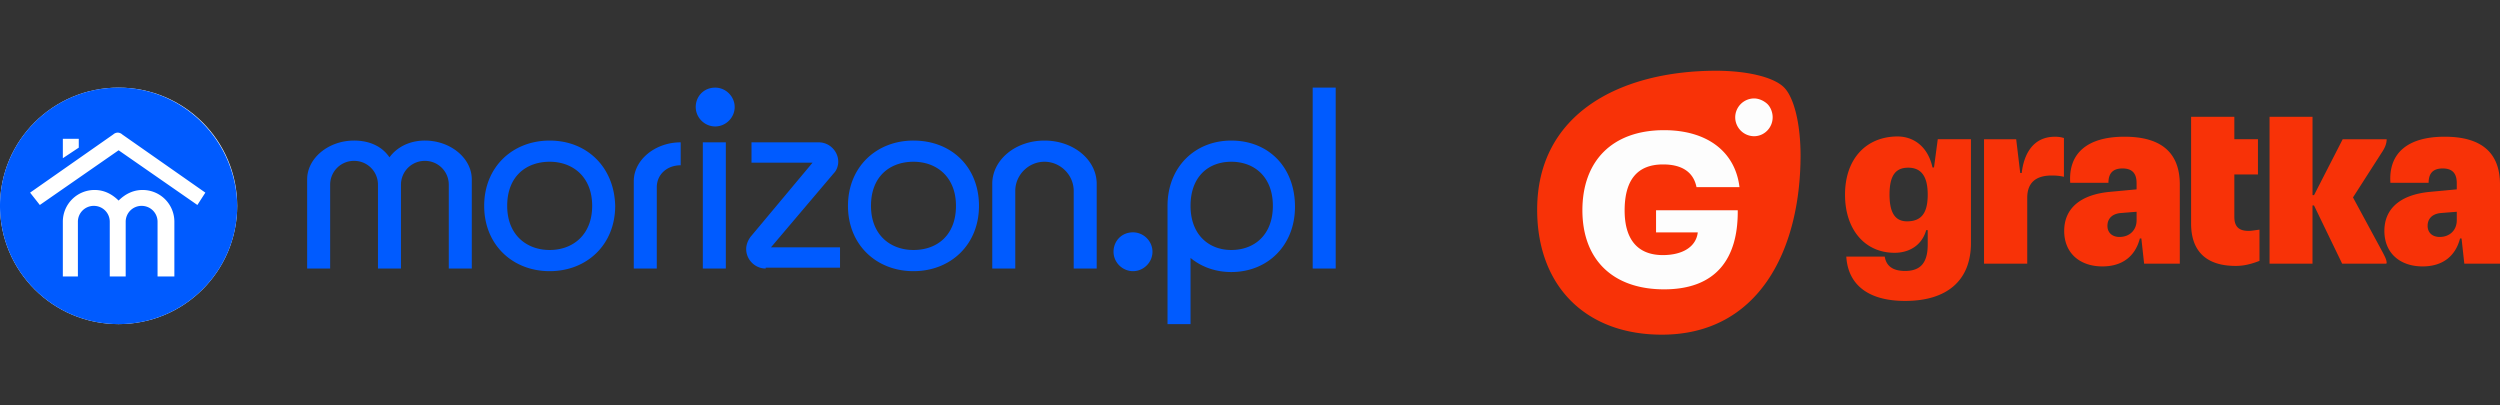 <svg xmlns="http://www.w3.org/2000/svg" width="296" height="48" fill="none"><rect width="100%" height="100%" fill="#333333" stroke="none"/><path fill="#F83207" d="M225.862 26.206c-1.457.03-2.142-.983-2.142-3.161s.655-3.161 2.142-3.191c1.608-.03 2.38 1.014 2.38 3.191 0 2.177-.743 3.131-2.38 3.161Zm27.495 2.028h.179l.328 2.981h4.225v-9.363c0-3.756-2.173-5.666-6.547-5.666-4.373 0-6.665 1.938-6.427 5.458h4.524c0-1.134.535-1.699 1.666-1.699 1.131 0 1.666.567 1.666 1.73v.745l-3.184.297c-3.481.33-5.386 1.97-5.386 4.622s1.875 4.204 4.524 4.204c2.38 0 3.897-1.223 4.434-3.31m-2.412-.178c-.862 0-1.427-.506-1.427-1.313 0-.864.565-1.43 1.577-1.52l1.875-.15v1.014c0 1.163-.833 1.969-2.023 1.969m13.746 3.429c.685 0 1.517-.089 2.826-.597V27.19c-.892.12-1.011.149-1.28.149-1.16 0-1.696-.506-1.696-1.67v-5.01h2.797v-4.174h-2.797v-2.654h-5.119v12.643c0 3.28 1.815 5.01 5.268 5.01m9.107-.268V24.33h.179l3.332 6.887h5.149l.12-.03c0-.358-.089-.596-.535-1.431l-3.451-6.381 3.422-5.338c.388-.566.565-1.074.565-1.551h-5.207l-3.393 6.62h-.178v-9.273h-5.089v17.384h5.089-.003Zm-34.429-10.735h-.178l-.477-3.995h-3.808v14.732h5.117v-7.813c0-1.73.981-2.624 2.886-2.624.507 0 .923.03 1.458.15V16.34a3.543 3.543 0 0 0-1.071-.15c-2.529 0-3.66 1.968-3.928 4.294m-11.307 6.767h.178v1.699c0 2.146-.833 3.131-2.678 3.131-1.429 0-2.233-.566-2.41-1.7h-4.553c.209 3.4 2.679 5.249 6.963 5.249 4.998 0 7.796-2.445 7.796-6.859V16.484h-3.928l-.446 3.34h-.179c-.535-2.445-2.202-3.668-4.166-3.668-3.75.03-6.19 2.714-6.19 6.888 0 4.174 2.381 6.887 5.863 6.887 1.756 0 3.243-.895 3.748-2.684m63.207.987h.178l.327 2.981H296v-9.363c0-3.756-2.173-5.666-6.548-5.666s-6.665 1.938-6.427 5.458h4.524c0-1.134.535-1.699 1.666-1.699 1.131 0 1.666.567 1.666 1.73v.745l-3.184.297c-3.481.33-5.386 1.97-5.386 4.622s1.875 4.204 4.524 4.204c2.381 0 3.897-1.223 4.434-3.31m-2.412-.178c-.863 0-1.427-.506-1.427-1.313 0-.864.565-1.43 1.577-1.52l1.875-.15v1.014c0 1.163-.833 1.969-2.023 1.969M211.221 10.344c-1.16-1.164-4.195-1.969-8.093-1.969-11.218.03-21.128 5.01-21.128 16.46 0 9.035 5.743 14.79 14.76 14.79 11.426 0 16.396-9.93 16.426-21.171 0-3.907-.804-6.948-1.964-8.112"/><path fill="#FDFDFD" d="M207.68 16.128a2.25 2.25 0 0 1-2.231-2.237 2.25 2.25 0 0 1 2.231-2.236c.565 0 1.16.269 1.577.656.388.388.625.984.625 1.58 0 1.223-.981 2.237-2.202 2.237ZM197.028 34.258c-6.072 0-9.672-3.52-9.672-9.363 0-5.844 3.542-9.482 9.672-9.482 5.087 0 8.421 2.535 8.927 6.74h-5.089c-.357-1.76-1.696-2.684-3.957-2.684-3.035 0-4.553 1.819-4.553 5.456 0 3.429 1.548 5.277 4.524 5.277 2.261 0 3.928-.925 4.136-2.683h-4.94v-2.624h9.672c.06 5.725-2.559 9.363-8.719 9.363"/><path fill="#fff" d="M14.044 38.375c7.756 0 14.043-6.268 14.043-14s-6.287-14-14.043-14C6.288 10.375 0 16.643 0 24.375s6.288 14 14.044 14Z"/><path fill="#005BFF" fill-rule="evenodd" d="M14.044 10.375C6.288 10.375 0 16.644 0 24.375s6.288 14 14.044 14c7.755 0 14.043-6.269 14.043-14-.105-7.731-6.393-14-14.043-14Zm-6.603 6.06h1.886v1.045l-1.886 1.253v-2.298Zm13.1 16.298h-1.886v-6.477c0-1.045-.838-1.881-1.887-1.881a1.876 1.876 0 0 0-1.886 1.88v6.478h-1.886v-6.477c0-1.045-.839-1.881-1.887-1.881a1.876 1.876 0 0 0-1.886 1.88v6.478H7.44v-6.477a3.751 3.751 0 0 1 3.773-3.762c1.153 0 2.096.523 2.83 1.254.733-.731 1.676-1.254 2.83-1.254a3.751 3.751 0 0 1 3.772 3.762v6.477h-.105Zm2.83-8.462-9.327-6.478-9.328 6.477-1.153-1.462 9.852-6.896a.802.802 0 0 1 .524-.209c.21 0 .419.105.524.21l9.851 6.895-.943 1.462Zm106.479-2.508c0-2.82-2.724-5.12-6.183-5.12-3.458 0-6.183 2.3-6.183 5.12v10.03h2.725v-9.194c0-1.88 1.572-3.448 3.458-3.448 1.887 0 3.459 1.567 3.459 3.448v9.194h2.724v-10.03Zm-82.374 10.03v-9.925a2.814 2.814 0 0 1 2.83-2.821 2.814 2.814 0 0 1 2.829 2.82v9.926h2.725V21.24c0-2.508-2.515-4.597-5.555-4.597-1.886 0-3.353.836-4.192 1.985-.838-1.254-2.306-1.985-4.192-1.985-3.04 0-5.554 2.09-5.554 4.597v10.552h2.724v-9.925a2.814 2.814 0 0 1 2.83-2.821 2.814 2.814 0 0 1 2.83 2.82v9.926h2.725Zm33.117-14.94c-3.039 0-5.554 2.09-5.554 4.597v10.343h2.725V22.18c0-1.567 1.257-2.612 2.83-2.612v-2.716Zm27.563-.21c-4.401 0-7.755 3.135-7.755 7.732s3.354 7.731 7.755 7.731c4.402 0 7.756-3.134 7.756-7.731 0-4.597-3.249-7.731-7.756-7.731Zm0 12.956c-2.725 0-5.03-1.776-5.03-5.224 0-3.552 2.305-5.224 5.03-5.224s5.031 1.776 5.031 5.224c0 3.448-2.201 5.224-5.031 5.224ZM83.213 16.853h2.725v14.94h-2.725v-14.94Zm5.136 12.641c0 1.254 1.048 2.299 2.305 2.299v-.105h8.804v-2.403h-8.175l7.441-8.776c.314-.313.524-.835.524-1.358 0-1.254-1.048-2.298-2.306-2.298h-7.965v2.403h7.232l-7.336 8.776c-.315.418-.524.94-.524 1.462ZM84.68 14.972c-1.257 0-2.305-1.045-2.305-2.298 0-1.254.943-2.299 2.305-2.299 1.258 0 2.306 1.045 2.306 2.299 0 1.253-1.048 2.298-2.306 2.298Zm49.467 17.134c-1.257 0-2.305-1.044-2.305-2.298s.943-2.299 2.305-2.299c1.258 0 2.306 1.045 2.306 2.299s-1.048 2.298-2.306 2.298Zm24-21.731h-2.725v21.418h2.725V10.375Zm-100.82 14c0-4.597 3.354-7.731 7.755-7.731 4.402 0 7.651 3.134 7.756 7.731 0 4.597-3.354 7.731-7.756 7.731-4.401 0-7.755-3.134-7.755-7.731Zm2.725 0c0 3.448 2.306 5.224 5.03 5.224 2.725 0 5.03-1.776 5.03-5.224 0-3.448-2.305-5.224-5.03-5.224-2.724 0-5.03 1.672-5.03 5.224Zm78.183 0c0-4.597 3.249-7.731 7.545-7.731 4.402 0 7.546 3.134 7.546 7.836 0 4.596-3.249 7.73-7.546 7.73-1.886 0-3.563-.626-4.82-1.67v7.835h-2.725v-14Zm2.725 0c0 3.448 2.2 5.224 4.82 5.224 2.725 0 4.926-1.776 4.926-5.224 0-3.448-2.201-5.224-4.926-5.224-2.62 0-4.82 1.672-4.82 5.224Z" clip-rule="evenodd"/></svg>